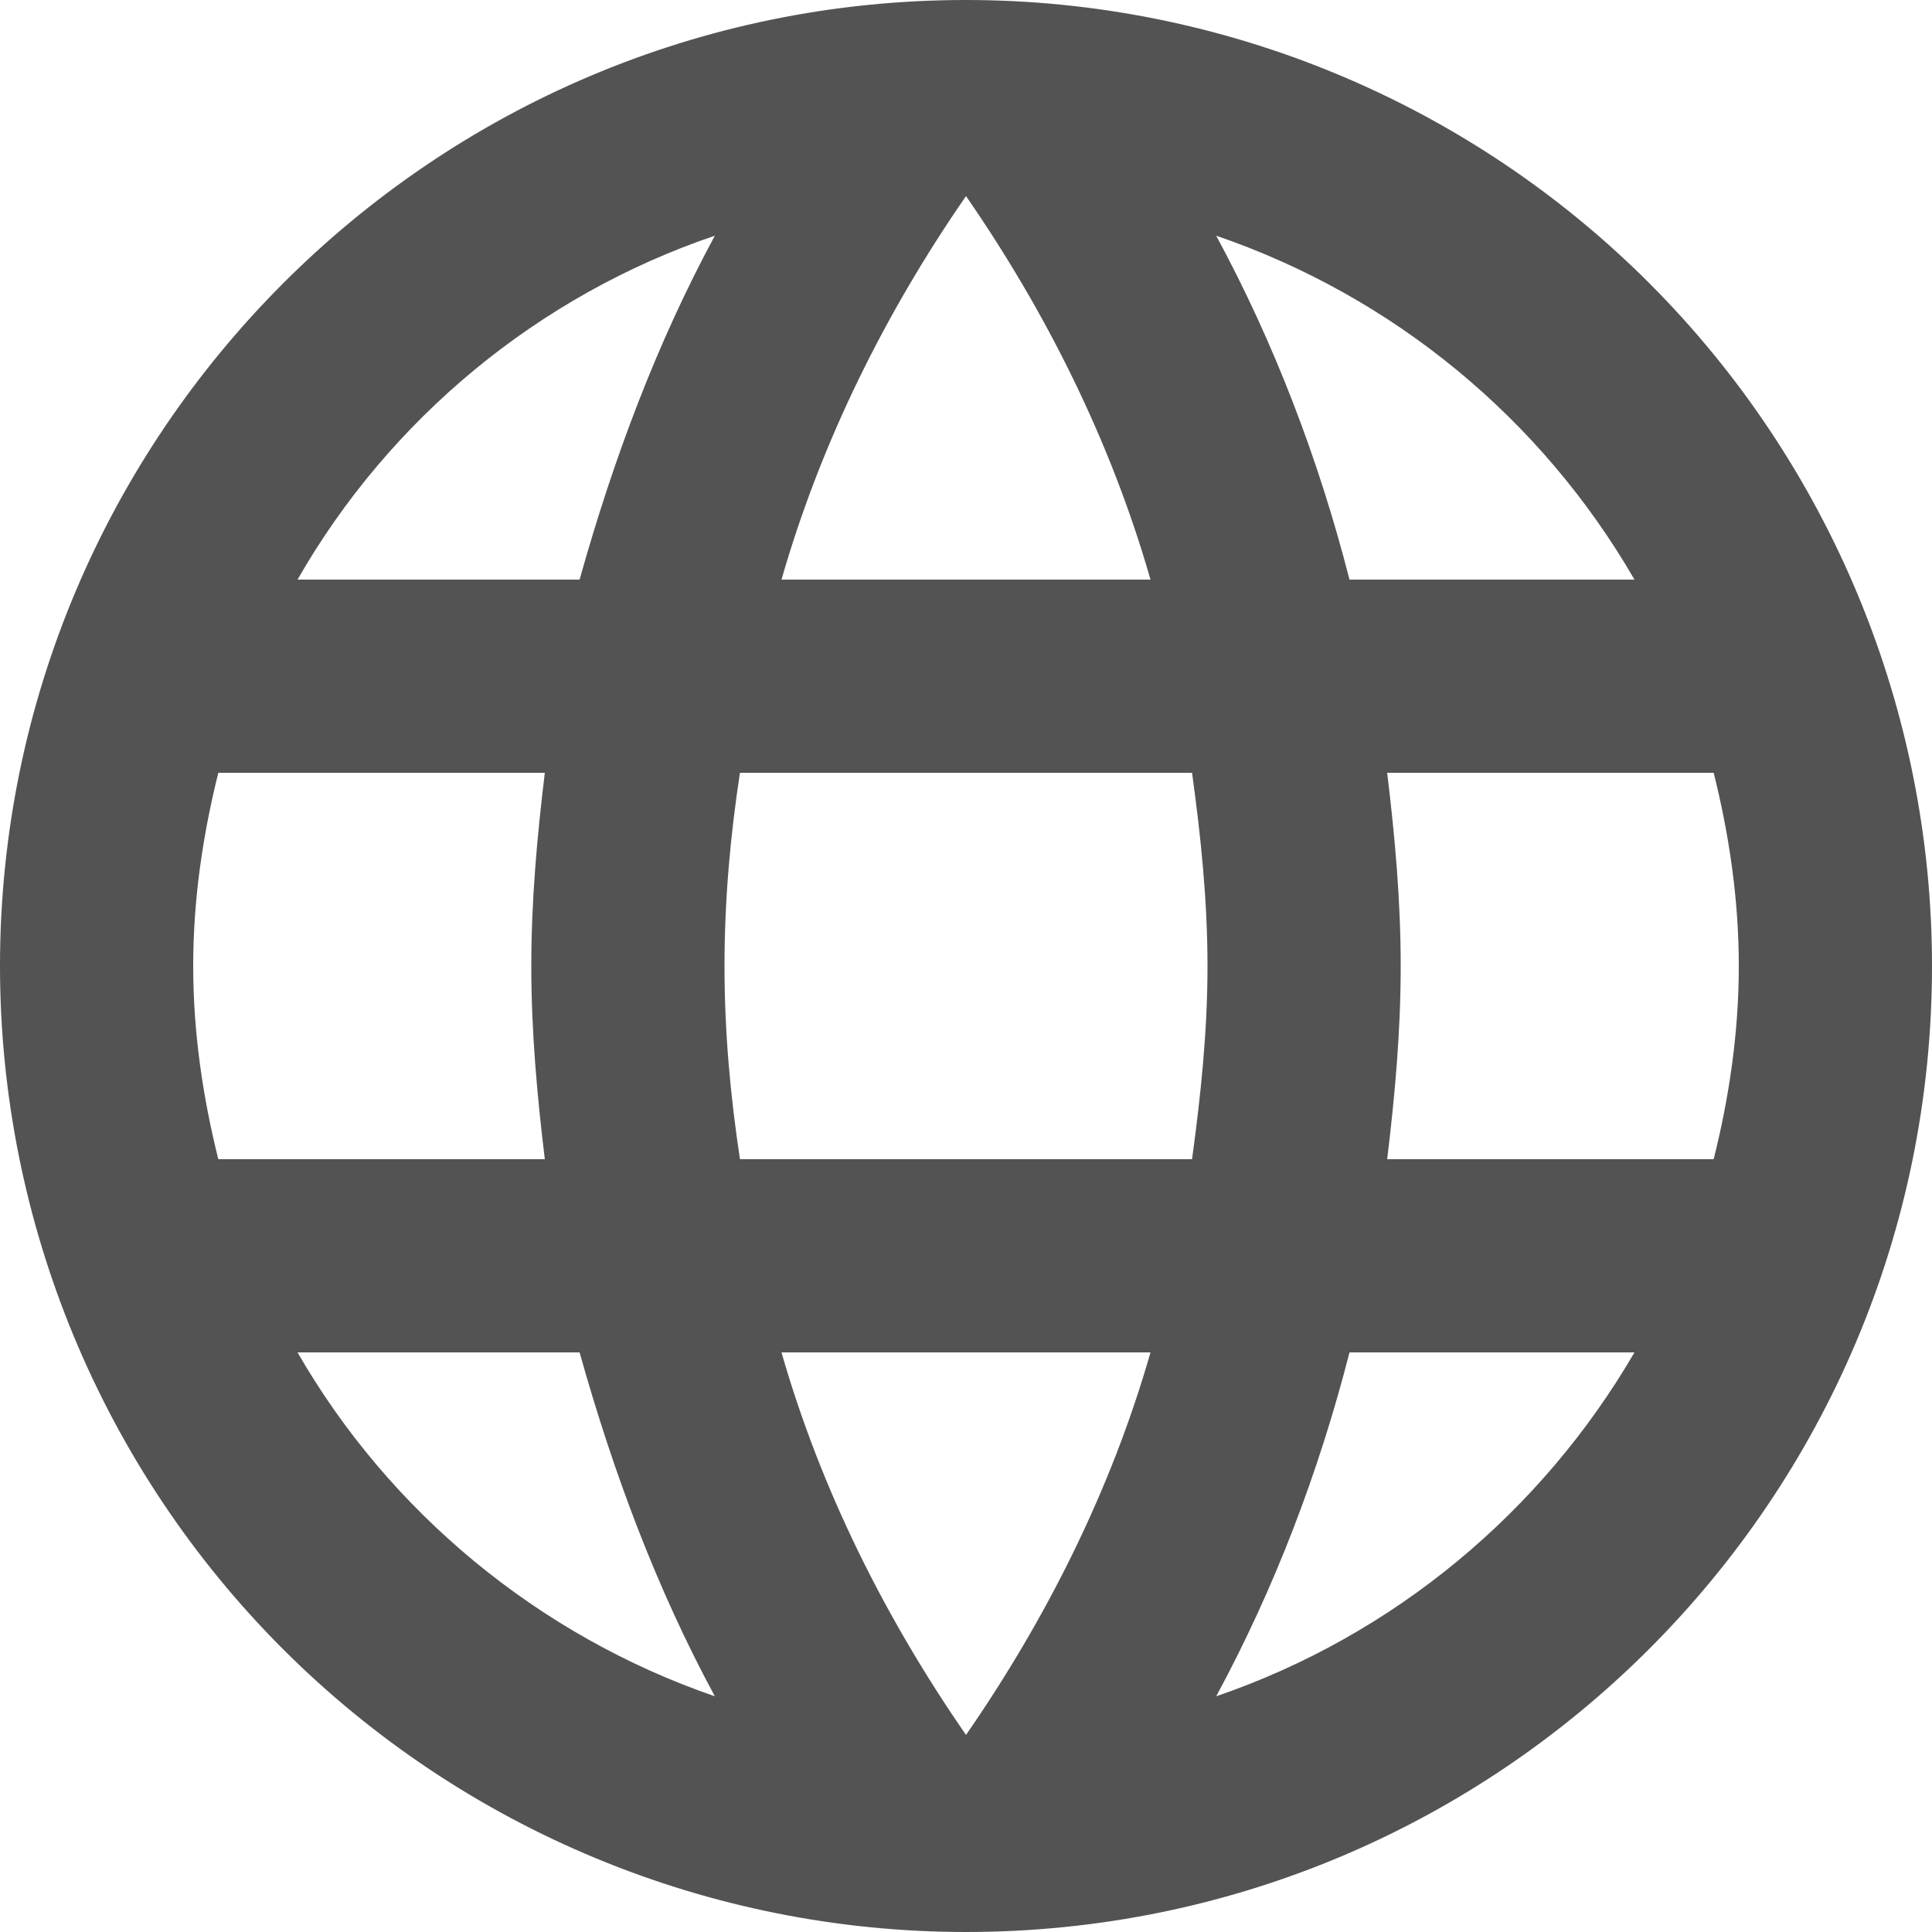 <svg xmlns="http://www.w3.org/2000/svg" fill="none" viewBox="0 0 20 20"><path clip-rule="evenodd" d="M0 10C0 4.5 4.47 0 10 0C12.652 0 15.196 1.054 17.071 2.929C18.946 4.804 20 7.348 20 10C20 15.523 15.523 20 10 20C7.348 20 4.804 18.946 2.929 17.071C1.054 15.196 0 12.652 0 10ZM11.91 6C11.5 4.57 10.83 3.23 10 2.03C9.17 3.23 8.5 4.57 8.09 6H11.91ZM6 6H3.08C4.03 4.34 5.57 3.06 7.4 2.44C6.8 3.55 6.35 4.75 6 6ZM12.5 10C12.5 10.68 12.43 11.34 12.34 12H7.66C7.56 11.34 7.5 10.68 7.5 10C7.5 9.32 7.56 8.65 7.66 8H12.34C12.43 8.65 12.5 9.32 12.5 10ZM14.5 10C14.5 10.68 14.44 11.34 14.36 12H17.74C17.9 11.36 18 10.69 18 10C18 9.31 17.9 8.64 17.74 8H14.36C14.44 8.66 14.5 9.32 14.5 10ZM13.97 14C13.65 15.25 13.19 16.45 12.59 17.56C14.43 16.93 15.96 15.65 16.92 14H13.97ZM8.09 14C8.5 15.43 9.17 16.76 10 17.96C10.83 16.76 11.5 15.43 11.91 14H8.09ZM6 14H3.08C4.03 15.65 5.57 16.93 7.4 17.56C6.8 16.45 6.35 15.25 6 14ZM2.26 12C2.1 11.36 2 10.69 2 10C2 9.31 2.1 8.64 2.26 8H5.64C5.56 8.66 5.5 9.32 5.5 10C5.5 10.68 5.56 11.34 5.64 12H2.26ZM16.92 6H13.97C13.65 4.75 13.19 3.55 12.59 2.44C14.43 3.07 15.96 4.34 16.92 6Z" fill="#535353" fill-rule="evenodd"/></svg>